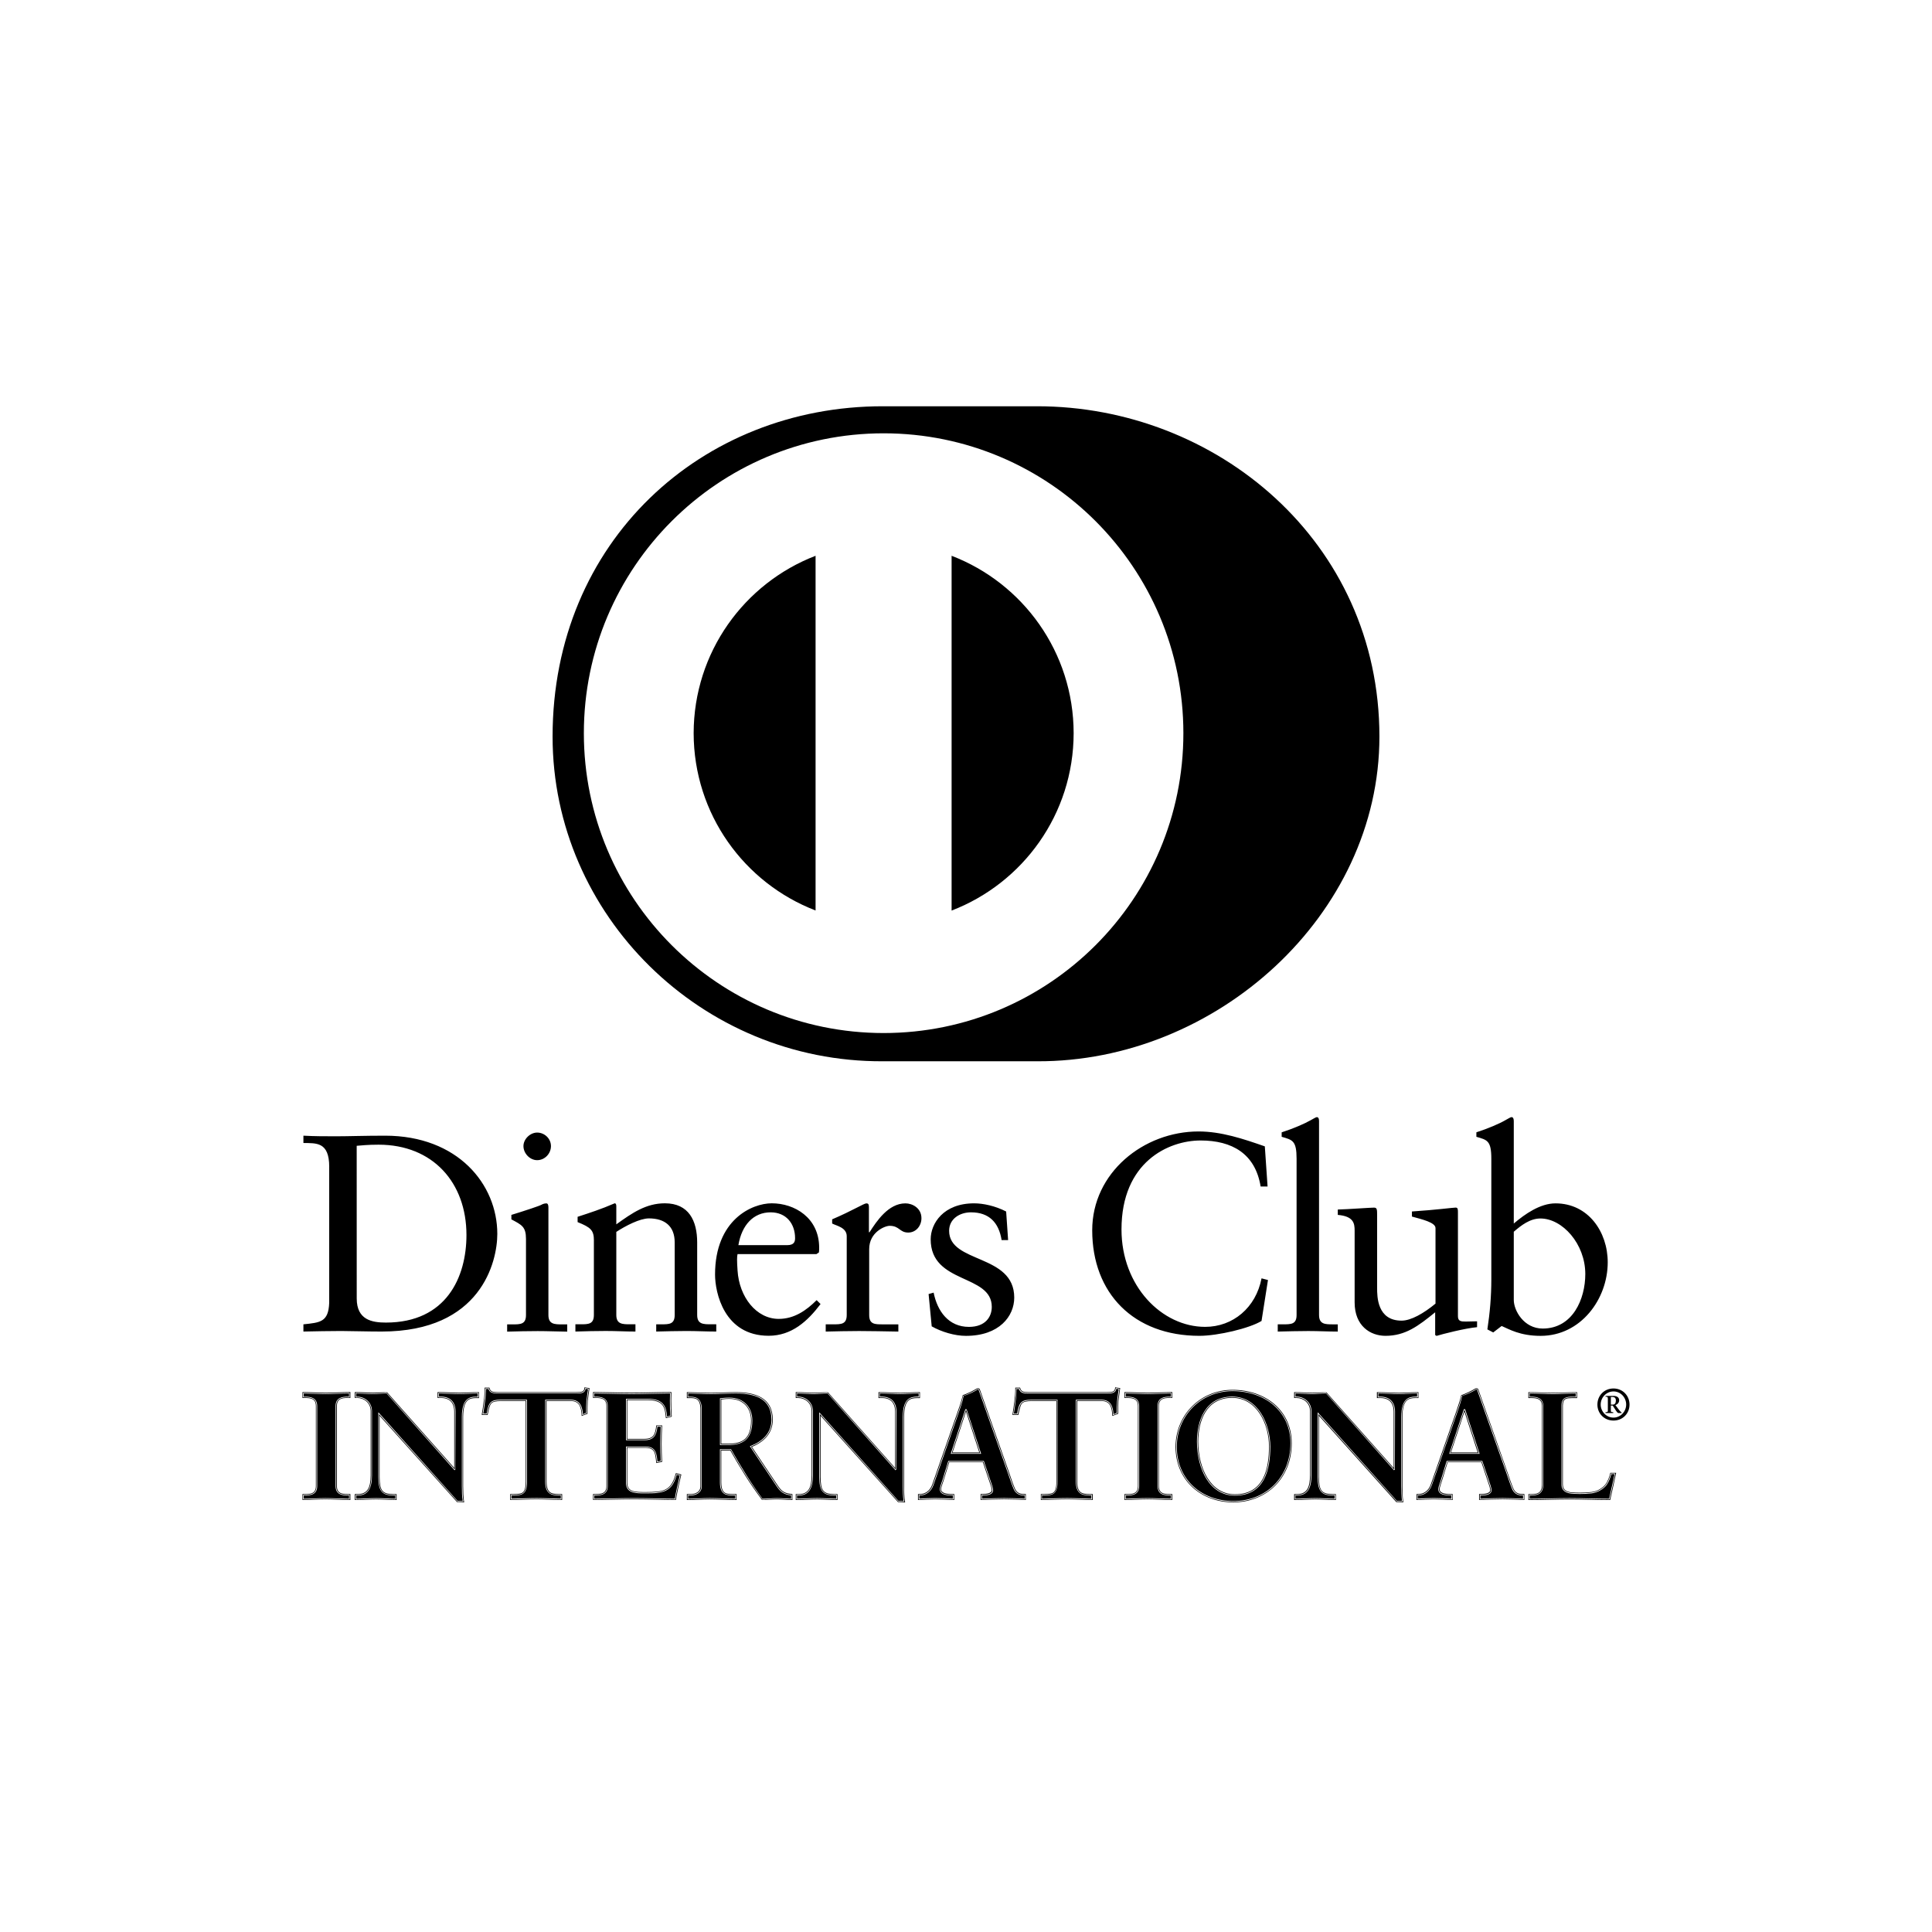 <?xml version="1.0" encoding="utf-8"?>
<!-- Generator: Adobe Illustrator 16.0.4, SVG Export Plug-In . SVG Version: 6.00 Build 0)  -->
<!DOCTYPE svg PUBLIC "-//W3C//DTD SVG 1.1//EN" "http://www.w3.org/Graphics/SVG/1.1/DTD/svg11.dtd">
<svg version="1.1" id="Capa_1" xmlns="http://www.w3.org/2000/svg" xmlns:xlink="http://www.w3.org/1999/xlink" x="0px" y="0px"
	 width="64px" height="64px" viewBox="0 0 64 64" enable-background="new 0 0 64 64" xml:space="preserve">
<g id="Layer_1_copy">
	<path d="M33.619,49.307c-0.064-0.15-0.125-0.336-0.186-0.515l-0.932-2.646c-0.017-0.043-0.031-0.088-0.046-0.129
		c-0.016-0.026-0.042-0.029-0.055-0.029c-0.021,0-0.035,0.007-0.049,0.012c-0.098,0.062-0.301,0.164-0.459,0.217
		c-0.043,0.202-0.135,0.453-0.201,0.641l-0.811,2.322c-0.074,0.207-0.23,0.313-0.418,0.313h-0.03H30.41v0.174v0.022h0.024
		c0.181-0.01,0.362-0.021,0.545-0.021c0.202,0,0.409,0.011,0.61,0.021h0.022v-0.174v-0.022h-0.077c-0.168,0-0.356-0.03-0.358-0.154
		c0-0.082,0.061-0.216,0.112-0.389l0.156-0.511h1.115l0.193,0.572c0.057,0.16,0.104,0.299,0.1,0.355
		c0,0.098-0.172,0.125-0.291,0.125h-0.056h-0.021v0.174v0.023l0.023-0.002c0.259-0.008,0.509-0.02,0.757-0.02
		c0.241,0,0.471,0.012,0.696,0.02l0.022,0.002v-0.176v-0.021h-0.051C33.771,49.494,33.678,49.439,33.619,49.307z M33.962,49.669
		c-0.228-0.01-0.454-0.021-0.696-0.021c-0.248,0-0.502,0.01-0.76,0.021v-0.151h0.057c0.117,0,0.313-0.021,0.313-0.147
		c0-0.065-0.045-0.2-0.101-0.363l-0.198-0.587h-1.148l-0.161,0.527c-0.051,0.17-0.112,0.304-0.112,0.394
		c0,0.153,0.213,0.177,0.379,0.177h0.057v0.152c-0.204-0.01-0.41-0.02-0.614-0.02c-0.182,0-0.363,0.009-0.545,0.02v-0.152h0.03
		c0.197,0,0.366-0.117,0.439-0.33l0.81-2.32c0.066-0.188,0.158-0.439,0.188-0.629c0.161-0.055,0.363-0.155,0.458-0.217
		c0.016-0.004,0.024-0.01,0.041-0.01c0.016,0,0.025,0,0.036,0.016c0.015,0.041,0.03,0.086,0.046,0.125l0.931,2.646
		c0.061,0.178,0.12,0.363,0.188,0.518c0.061,0.142,0.166,0.201,0.334,0.201h0.028V49.669z M37.293,46.159
		c0.195,0.002,0.484,0.021,0.725,0.021c0.246,0,0.539-0.019,0.771-0.021v0.108h-0.047c-0.184,0-0.396,0.031-0.396,0.312v2.649
		c0,0.279,0.213,0.312,0.396,0.312h0.047v0.106c-0.238,0-0.531-0.02-0.775-0.02c-0.242,0-0.527,0.018-0.721,0.02V49.54h0.048
		c0.181,0,0.396-0.032,0.396-0.312v-2.649c0-0.28-0.215-0.312-0.396-0.312h-0.048V46.159z M31.995,46.704v0.003l-0.469,1.43h0.945
		l-0.465-1.433H31.995z M31.555,48.113L32,46.759l0.439,1.354H31.555z M36.98,46.006l0.078,0.012
		c-0.02,0.131-0.039,0.26-0.053,0.391c-0.011,0.132-0.011,0.265-0.011,0.396l-0.11,0.041c-0.009-0.188-0.054-0.477-0.393-0.479
		h-0.852v2.714c0,0.397,0.197,0.457,0.44,0.458h0.073v0.107c-0.199-0.002-0.536-0.021-0.801-0.021c-0.293,0-0.633,0.019-0.834,0.021
		V49.54h0.074c0.278-0.001,0.441-0.041,0.441-0.446v-2.726h-0.852c-0.377-0.005-0.422,0.11-0.488,0.461h-0.107
		c0.018-0.132,0.044-0.267,0.057-0.405c0.021-0.134,0.028-0.271,0.031-0.41h0.082c0.047,0.141,0.176,0.148,0.295,0.146h0.024h2.61
		C36.814,46.162,36.958,46.154,36.98,46.006z M39.732,44.251c-2.174,0-3.551-1.405-3.551-3.497c0-1.906,1.701-3.273,3.523-3.273
		c0.752,0,1.479,0.244,2.195,0.494l0.091,1.33H41.76c-0.177-1.089-0.947-1.525-1.988-1.525c-1.07,0-2.621,0.716-2.621,2.947
		c0,1.879,1.34,3.227,2.771,3.227c0.919,0,1.681-0.633,1.868-1.607l0.213,0.055l-0.213,1.356C41.398,44,40.348,44.251,39.732,44.251
		z M30.475,46.311v-0.172v-0.022h-0.022c-0.208,0-0.415,0.021-0.622,0.021c-0.236,0-0.469-0.021-0.708-0.021h-0.022v0.174v0.021
		h0.133c0.147,0.002,0.417,0.053,0.418,0.455v1.86l-2.224-2.504c-0.168-0.007-0.316,0.013-0.464,0.013
		c-0.191,0-0.388-0.02-0.581-0.02H26.36v0.174v0.021h0.087c0.218,0,0.438,0.164,0.438,0.433v2.13
		c-0.003,0.404-0.099,0.62-0.432,0.621h-0.07H26.36v0.174v0.021h0.023c0.227,0,0.461-0.021,0.687-0.021
		c0.217,0,0.433,0.021,0.652,0.021h0.022v-0.174v-0.021h-0.106c-0.382-0.006-0.45-0.129-0.455-0.569v-2.026l2.567,2.861l0.208,0.008
		h0.025l-0.003-0.024c-0.027-0.156-0.031-0.332-0.031-0.509v-2.301c0.005-0.598,0.22-0.615,0.429-0.621h0.075h0.022V46.311z
		 M29.928,46.932v2.303c0,0.177,0.004,0.353,0.029,0.51h-0.193L27.16,46.84v2.085c0,0.441,0.086,0.593,0.477,0.593h0.084v0.151
		c-0.216,0-0.434-0.021-0.651-0.021c-0.229,0-0.461,0.021-0.688,0.021v-0.151h0.07c0.35,0,0.455-0.238,0.455-0.642v-2.132
		c0-0.283-0.232-0.455-0.46-0.455h-0.064v-0.152c0.19,0,0.39,0.02,0.581,0.02c0.15,0,0.299-0.02,0.45-0.02l2.251,2.535h0.001
		l0.004-0.007l0.003-0.003v-1.896c0-0.416-0.287-0.476-0.439-0.476h-0.11v-0.151c0.238,0,0.47,0.02,0.708,0.02
		c0.208,0,0.414-0.02,0.623-0.02v0.151h-0.076C30.166,46.29,29.928,46.33,29.928,46.932z M36.941,45.955l-0.002,0.023
		c-0.008,0.133-0.109,0.135-0.25,0.137h-2.61h-0.024c-0.131-0.002-0.223-0.004-0.258-0.131l-0.005-0.016h-0.138h-0.021v0.021
		c0,0.146-0.011,0.287-0.03,0.427c-0.016,0.146-0.041,0.288-0.062,0.431l-0.002,0.025h0.177h0.018l0.004-0.018
		c0.084-0.375,0.074-0.438,0.449-0.443h0.807l0.002,2.68c-0.008,0.393-0.119,0.396-0.398,0.402h-0.096h-0.023v0.174v0.021h0.023
		c0.198,0,0.553-0.021,0.855-0.021c0.271,0,0.625,0.021,0.824,0.021H36.2v-0.174v-0.021h-0.119c-0.24-0.006-0.394-0.031-0.397-0.413
		v-2.669h0.809c0.318,0,0.339,0.275,0.352,0.465l0.002,0.029l0.178-0.065l0.015-0.006V46.82c0-0.135,0-0.273,0.009-0.407
		c0.016-0.136,0.036-0.272,0.055-0.408l0.006-0.022l-0.145-0.021L36.941,45.955z M37.027,46.411c-0.01,0.138-0.01,0.274-0.01,0.409
		l-0.151,0.057c-0.011-0.186-0.035-0.486-0.374-0.486h-0.831v2.691c0,0.391,0.178,0.436,0.419,0.436h0.095v0.152
		c-0.194,0-0.55-0.02-0.823-0.02c-0.303,0-0.658,0.02-0.854,0.02v-0.152h0.096c0.279,0,0.421-0.024,0.421-0.424v-2.703h-0.83
		c-0.379,0-0.395,0.092-0.472,0.461h-0.151c0.02-0.143,0.047-0.283,0.062-0.432c0.021-0.141,0.03-0.283,0.03-0.43h0.123
		c0.039,0.152,0.166,0.146,0.302,0.146h2.61c0.137,0,0.263-0.005,0.272-0.156l0.122,0.021
		C37.062,46.139,37.045,46.273,37.027,46.411z M33.578,49.324c-0.066-0.154-0.127-0.342-0.188-0.52l-0.931-2.646
		c-0.016-0.039-0.03-0.087-0.044-0.122c-0.003-0.006-0.002-0.006-0.008-0.006H32.4c-0.011,0-0.018,0.005-0.029,0.008
		c-0.097,0.062-0.301,0.163-0.45,0.203c-0.032,0.191-0.123,0.443-0.189,0.631l-0.809,2.322c-0.077,0.22-0.254,0.346-0.46,0.346
		h-0.008v0.105c0.173-0.01,0.348-0.021,0.525-0.021c0.196,0,0.395,0.011,0.588,0.021v-0.105h-0.033
		c-0.164-0.003-0.395-0.021-0.401-0.2c0.001-0.101,0.063-0.231,0.113-0.401l0.166-0.543h1.178l0.204,0.603
		c0.057,0.163,0.104,0.297,0.104,0.371c-0.006,0.155-0.221,0.167-0.336,0.171h-0.033v0.105c0.25-0.01,0.496-0.021,0.736-0.021
		c0.235,0,0.455,0.011,0.676,0.021v-0.105h-0.008C33.76,49.541,33.641,49.473,33.578,49.324z M31.494,48.158l0.484-1.475h0.016
		h0.011h0.015l0.482,1.475H31.494z M24.161,46.32c-0.151,0-0.217,0.016-0.288,0.021v1.507h0.248c0.506,0,0.778-0.191,0.778-0.789
		C24.898,46.607,24.611,46.32,24.161,46.32z M24.121,47.825h-0.226v-1.466c0.065-0.006,0.129-0.02,0.266-0.02
		c0.44,0.004,0.715,0.277,0.718,0.719C24.875,47.646,24.621,47.82,24.121,47.825z M23.727,44.109c-0.327,0-0.651-0.018-0.986-0.018
		c-0.335,0-0.671,0.01-1.003,0.018V43.87h0.167c0.26,0,0.445,0,0.445-0.31v-2.406c0-0.531-0.324-0.793-0.855-0.793
		c-0.296,0-0.77,0.244-1.079,0.447v2.752c0,0.309,0.207,0.309,0.467,0.309h0.167v0.24c-0.325,0-0.651-0.019-0.986-0.019
		c-0.334,0-0.669,0.009-1.003,0.019v-0.24h0.167c0.26,0,0.445,0,0.445-0.309v-2.463h0.001c0-0.345-0.104-0.438-0.54-0.613v-0.176
		c0.4-0.131,0.78-0.252,1.228-0.447c0.026,0,0.054,0.018,0.054,0.093v0.604c0.531-0.381,0.987-0.697,1.61-0.697
		c0.79,0,1.069,0.576,1.069,1.3v2.399c0,0.309,0.203,0.309,0.464,0.309h0.168V44.109z M25.722,49.227l-0.881-1.318l0.025-0.01
		c0.395-0.154,0.689-0.426,0.689-0.871c0-0.701-0.546-0.865-1.182-0.868c-0.267,0-0.51,0.021-0.814,0.021
		c-0.297,0-0.598-0.019-0.763-0.021v0.108h0.069c0.158,0,0.381,0.026,0.381,0.406v2.57c0,0.203-0.189,0.297-0.381,0.297h-0.069
		v0.105c0.243,0,0.474-0.021,0.711-0.021c0.284,0,0.569,0.021,0.848,0.021v-0.105h-0.068c-0.23,0-0.438-0.029-0.438-0.43v-1.104
		h0.023h0.346l0.005,0.012c0.331,0.582,0.663,1.129,1.036,1.629c0.154,0,0.315-0.021,0.473-0.021c0.162,0,0.317,0.017,0.475,0.021
		v-0.11C25.971,49.506,25.86,49.436,25.722,49.227z M24.121,47.869h-0.248H23.85V46.32l0.021-0.002
		c0.068-0.006,0.137-0.02,0.29-0.02c0.461,0,0.761,0.301,0.761,0.76C24.92,47.664,24.63,47.869,24.121,47.869z M25.758,49.201
		l-0.85-1.271c0.39-0.16,0.692-0.445,0.692-0.902c-0.001-0.734-0.588-0.909-1.227-0.911c-0.27,0-0.512,0.021-0.814,0.021
		c-0.308,0-0.621-0.021-0.784-0.021h-0.022v0.174v0.022h0.112c0.158,0.004,0.333,0.002,0.337,0.361v2.57
		c-0.001,0.171-0.153,0.25-0.337,0.25h-0.09h-0.022v0.174v0.021h0.022c0.253,0,0.49-0.021,0.732-0.021
		c0.287,0,0.582,0.021,0.87,0.021H24.4v-0.174v-0.021h-0.113c-0.234-0.006-0.387-0.002-0.393-0.383v-1.061h0.299
		c0.327,0.578,0.659,1.121,1.047,1.631c0.176,0.008,0.338-0.013,0.492-0.013c0.166,0,0.328,0.021,0.497,0.021h0.021v-0.174v-0.02
		l-0.018-0.003C25.987,49.463,25.899,49.412,25.758,49.201z M26.23,49.669c-0.166,0-0.329-0.021-0.495-0.021
		c-0.157,0-0.32,0.021-0.477,0.021c-0.389-0.513-0.724-1.058-1.052-1.642h-0.333v1.084c0,0.391,0.181,0.406,0.415,0.406h0.091v0.151
		c-0.29,0-0.582-0.021-0.87-0.021c-0.243,0-0.481,0.021-0.733,0.021v-0.151h0.09c0.189,0,0.36-0.086,0.36-0.273v-2.57
		c0-0.367-0.203-0.384-0.36-0.384h-0.09v-0.151c0.162,0,0.475,0.02,0.784,0.02c0.303,0,0.546-0.02,0.814-0.02
		c0.637,0,1.205,0.172,1.205,0.891c0,0.453-0.303,0.732-0.704,0.89l0.864,1.294c0.142,0.215,0.243,0.275,0.491,0.305V49.669z
		 M22.386,48.805l-0.005,0.02c-0.152,0.568-0.397,0.598-1.005,0.602c-0.33-0.002-0.596,0-0.596-0.308V47.96h0.585
		c0.336,0.004,0.338,0.173,0.373,0.481l0.002,0.024l0.175-0.034l0.019-0.006l-0.001-0.018c-0.009-0.193-0.016-0.385-0.016-0.577
		c0-0.197,0.007-0.396,0.016-0.591l0.001-0.021h-0.175H21.74l-0.002,0.02c-0.034,0.271-0.086,0.422-0.378,0.425h-0.58v-1.281h0.681
		c0.522,0.005,0.565,0.242,0.595,0.571l0.002,0.025l0.178-0.045l0.016-0.006v-0.02c-0.011-0.145-0.016-0.334-0.016-0.51
		c0-0.096,0.002-0.186,0.005-0.262l0.001-0.021h-0.023c-0.344,0-0.868,0.019-1.294,0.019c-0.423,0-0.95-0.019-1.258-0.019h-0.022
		v0.173v0.021h0.093c0.184,0.004,0.35,0.021,0.351,0.269v2.649c-0.001,0.248-0.167,0.264-0.351,0.267h-0.071h-0.022v0.022v0.151
		v0.021h0.022c0.288,0,0.89-0.02,1.344-0.02c0.455,0,1.037,0.02,1.361,0.02h0.018l0.004-0.018c0.046-0.268,0.106-0.535,0.171-0.803
		l0.005-0.021l-0.162-0.041H22.386z M22.372,49.669c-0.325,0-0.906-0.021-1.36-0.021c-0.457,0-1.058,0.021-1.346,0.021v-0.151h0.071
		c0.183,0,0.374-0.024,0.374-0.289v-2.65c0-0.266-0.191-0.289-0.374-0.289h-0.071v-0.152c0.308,0,0.835,0.02,1.26,0.02
		c0.425,0,0.949-0.02,1.293-0.02c-0.008,0.219-0.004,0.553,0.013,0.774l-0.154,0.04c-0.025-0.328-0.085-0.592-0.617-0.592h-0.702
		v1.326h0.603c0.301,0,0.368-0.172,0.397-0.447h0.152c-0.01,0.199-0.015,0.396-0.015,0.594c0,0.191,0.005,0.384,0.015,0.577
		l-0.152,0.03c-0.03-0.303-0.044-0.5-0.394-0.5h-0.606v1.176c0,0.33,0.292,0.33,0.617,0.33c0.607,0,0.874-0.041,1.026-0.616
		l0.142,0.034C22.478,49.133,22.417,49.4,22.372,49.669z M29.831,46.18c0.201,0,0.4-0.019,0.6-0.021v0.106h-0.053
		c-0.218,0.002-0.472,0.06-0.472,0.666v2.303c0,0.168,0.003,0.334,0.026,0.488h-0.167l-2.627-2.938v2.14
		c0.002,0.44,0.1,0.614,0.5,0.616H27.7v0.105c-0.209,0-0.418-0.02-0.631-0.02c-0.223,0-0.448,0.02-0.667,0.02V49.54l0.05,0.001
		c0.362-0.002,0.477-0.262,0.477-0.667v-2.13c0-0.297-0.243-0.477-0.482-0.479h-0.044v-0.106c0.185,0.002,0.374,0.021,0.561,0.021
		c0.153,0,0.299-0.021,0.45-0.021l2.251,2.545l0.016-0.017l0.009-0.01l0.007-1.912c0-0.43-0.306-0.498-0.463-0.5h-0.089v-0.106
		C29.375,46.161,29.599,46.18,29.831,46.18z M29.652,48.662l-0.004-0.006L29.652,48.662L29.652,48.662z M38.018,46.135
		c-0.246,0-0.55-0.02-0.748-0.02h-0.021v0.174v0.021h0.093c0.183,0.002,0.351,0.021,0.353,0.268v2.65
		c-0.002,0.248-0.17,0.264-0.353,0.266H37.27h-0.021v0.021v0.152v0.021h0.021c0.198,0,0.498-0.021,0.746-0.021
		c0.252,0,0.553,0.021,0.797,0.021h0.021v-0.174v-0.021h-0.091c-0.185-0.002-0.351-0.018-0.354-0.266v-2.65
		c0.002-0.247,0.168-0.266,0.354-0.268h0.069h0.021v-0.174v-0.021h-0.021C38.574,46.116,38.27,46.135,38.018,46.135z M38.812,46.29
		h-0.069c-0.183,0-0.375,0.024-0.375,0.289v2.649c0,0.265,0.192,0.289,0.375,0.289h0.069v0.152c-0.242,0-0.545-0.02-0.797-0.02
		c-0.248,0-0.547,0.02-0.746,0.02v-0.152h0.071c0.183,0,0.374-0.023,0.374-0.289v-2.649c0-0.265-0.191-0.289-0.374-0.289H37.27
		v-0.151c0.198,0,0.5,0.02,0.748,0.02c0.256,0,0.56-0.02,0.795-0.02V46.29z M53.223,49.188c0.08-0.111,0.125-0.248,0.156-0.357
		h0.104c-0.053,0.273-0.121,0.542-0.18,0.816c-0.438,0-0.875-0.02-1.316-0.02c-0.439,0-0.875,0.02-1.314,0.02V49.54h0.049
		c0.182,0,0.401-0.034,0.401-0.36v-2.602c0-0.278-0.222-0.311-0.401-0.311h-0.049V46.16c0.26,0.002,0.518,0.021,0.778,0.021
		c0.251,0,0.497-0.02,0.747-0.021v0.107h-0.105c-0.188,0-0.367,0.016-0.367,0.297v2.609c0,0.217,0.16,0.287,0.324,0.305
		c0.092,0.006,0.186,0.012,0.284,0.012c0.124,0,0.255-0.006,0.39-0.02C52.941,49.441,53.129,49.316,53.223,49.188z M50.09,49.324
		c-0.064-0.154-0.126-0.342-0.186-0.52l-0.932-2.646c-0.016-0.039-0.029-0.087-0.043-0.12c-0.005-0.008-0.002-0.008-0.008-0.008
		h-0.009c-0.011,0-0.017,0.005-0.028,0.008c-0.098,0.062-0.301,0.164-0.451,0.203c-0.031,0.191-0.123,0.443-0.188,0.631
		l-0.812,2.322c-0.076,0.22-0.252,0.346-0.459,0.346h-0.008v0.105c0.174-0.01,0.348-0.021,0.524-0.021
		c0.196,0,0.396,0.011,0.591,0.021v-0.105h-0.035c-0.165-0.003-0.395-0.021-0.4-0.201c0-0.1,0.063-0.229,0.111-0.4l0.166-0.543h1.18
		l0.205,0.603c0.055,0.163,0.102,0.297,0.102,0.371c-0.008,0.155-0.221,0.167-0.335,0.171H49.04v0.105h0.001
		c0.25-0.01,0.497-0.021,0.736-0.021c0.234,0,0.455,0.011,0.676,0.021v-0.105h-0.008C50.273,49.541,50.152,49.473,50.09,49.324z
		 M48.007,48.158l0.484-1.475h0.016h0.011h0.017l0.479,1.475H48.007z M48.508,46.704l-0.001,0.002l-0.47,1.431h0.947l-0.467-1.433
		H48.508z M48.066,48.113l0.445-1.354l0.439,1.354H48.066z M53.346,48.787l-0.005,0.018c-0.028,0.109-0.073,0.25-0.151,0.357
		c-0.088,0.121-0.265,0.24-0.472,0.263c-0.13,0.015-0.259,0.021-0.383,0.021c-0.099,0-0.19-0.004-0.28-0.01
		c-0.158-0.023-0.281-0.072-0.283-0.262v-2.609c0.004-0.256,0.127-0.246,0.322-0.252h0.127h0.022v-0.174v-0.021h-0.022
		c-0.26,0-0.513,0.019-0.77,0.019c-0.268,0-0.532-0.019-0.801-0.019h-0.021v0.173v0.021h0.092c0.186,0.002,0.357,0.021,0.359,0.266
		v2.602c-0.002,0.299-0.176,0.312-0.359,0.315h-0.07h-0.021v0.174v0.021h0.021c0.445,0,0.892-0.02,1.336-0.02
		c0.445,0,0.89,0.02,1.334,0.02h0.018l0.004-0.017c0.062-0.288,0.131-0.569,0.189-0.86l0.004-0.025h-0.174H53.346z M53.32,49.669
		c-0.442,0-0.889-0.021-1.332-0.021c-0.447,0-0.891,0.021-1.336,0.021v-0.151h0.068c0.184,0,0.383-0.024,0.383-0.34v-2.6
		c0-0.266-0.199-0.289-0.383-0.289h-0.068v-0.152c0.268,0,0.531,0.02,0.799,0.02c0.259,0,0.511-0.02,0.77-0.02v0.152h-0.128
		c-0.19,0-0.343,0.005-0.343,0.273v2.609c0,0.203,0.141,0.264,0.303,0.284c0.207,0.015,0.436,0.015,0.668-0.011
		c0.213-0.025,0.395-0.146,0.484-0.272c0.081-0.11,0.126-0.254,0.156-0.364h0.146C53.454,49.098,53.384,49.38,53.32,49.669z
		 M53.449,45.995c-0.305,0-0.533,0.233-0.533,0.534c0,0.298,0.229,0.529,0.533,0.529c0.303,0,0.531-0.231,0.531-0.529
		C53.98,46.229,53.751,45.995,53.449,45.995z M53.449,46.96c-0.24,0-0.424-0.204-0.424-0.433c0-0.229,0.184-0.434,0.424-0.434
		s0.42,0.204,0.42,0.434C53.869,46.756,53.686,46.96,53.449,46.96z M53.512,46.544c0.073-0.022,0.125-0.081,0.125-0.161
		c0-0.097-0.084-0.141-0.179-0.141h-0.272v0.027c0.068-0.004,0.076,0.016,0.076,0.07v0.395c0,0.041-0.013,0.039-0.078,0.049v0.025
		h0.258v-0.025c-0.066-0.01-0.08-0.008-0.08-0.042v-0.179h0.061c0.098,0.142,0.143,0.246,0.191,0.246h0.104v-0.017
		c-0.03-0.019-0.077-0.069-0.116-0.126L53.512,46.544z M53.426,46.529h-0.064v-0.252h0.061c0.057,0,0.105,0.031,0.105,0.117
		C53.527,46.479,53.495,46.529,53.426,46.529z M50.132,49.307c-0.065-0.15-0.126-0.336-0.188-0.515l-0.93-2.646
		c-0.017-0.043-0.031-0.088-0.046-0.129c-0.017-0.026-0.042-0.029-0.056-0.029c-0.021,0-0.036,0.007-0.047,0.012
		c-0.1,0.062-0.303,0.163-0.461,0.219c-0.045,0.2-0.137,0.451-0.199,0.639l-0.811,2.322c-0.074,0.205-0.231,0.313-0.42,0.313h-0.029
		h-0.021v0.174v0.022h0.021c0.184-0.01,0.365-0.021,0.546-0.021c0.2,0,0.409,0.011,0.61,0.021h0.021v-0.174v-0.022h-0.077
		c-0.167,0-0.354-0.03-0.354-0.155c-0.002-0.081,0.058-0.214,0.108-0.388l0.156-0.511h1.118l0.191,0.572
		c0.057,0.161,0.103,0.299,0.101,0.355c0,0.098-0.175,0.125-0.292,0.125H49.02h-0.023v0.174v0.023l0.023-0.002
		c0.256-0.008,0.51-0.02,0.758-0.02c0.242,0,0.469,0.012,0.695,0.02l0.024,0.002v-0.176v-0.021h-0.052
		C50.283,49.494,50.189,49.439,50.132,49.307z M50.477,49.669c-0.229-0.01-0.457-0.021-0.699-0.021c-0.248,0-0.5,0.01-0.758,0.021
		v-0.151h0.055c0.115,0,0.314-0.021,0.314-0.147c0-0.065-0.046-0.2-0.103-0.363l-0.197-0.587h-1.147l-0.164,0.527
		c-0.049,0.17-0.109,0.304-0.109,0.394c0,0.153,0.213,0.177,0.378,0.177h0.058v0.152c-0.203-0.01-0.41-0.02-0.612-0.02
		c-0.183,0-0.364,0.009-0.546,0.02v-0.152h0.029c0.198,0,0.365-0.117,0.44-0.33l0.81-2.32c0.065-0.188,0.157-0.439,0.187-0.629
		c0.161-0.055,0.364-0.155,0.461-0.217c0.017-0.004,0.024-0.01,0.041-0.01c0.015,0,0.024,0,0.034,0.016
		c0.017,0.041,0.033,0.086,0.047,0.125l0.931,2.646c0.06,0.178,0.12,0.363,0.188,0.518c0.061,0.142,0.166,0.201,0.332,0.201h0.031
		V49.669L50.477,49.669z M40.83,46.04c-1.062,0.001-1.887,0.825-1.889,1.89l0,0c0.002,1.1,0.832,1.834,1.914,1.838
		c1.086-0.004,1.934-0.785,1.935-1.961C42.788,46.716,41.917,46.041,40.83,46.04z M40.855,49.746c-1.073,0-1.892-0.729-1.892-1.816
		c0-1.053,0.813-1.867,1.866-1.867c1.078,0,1.938,0.668,1.938,1.744C42.768,48.973,41.934,49.746,40.855,49.746z M40.83,46.083
		c-1.04,0-1.846,0.806-1.846,1.847c0.002,1.075,0.811,1.793,1.873,1.793c1.065,0,1.888-0.765,1.891-1.916
		C42.746,46.744,41.898,46.085,40.83,46.083z M40.906,49.544c-0.84-0.001-1.254-0.882-1.256-1.793
		c0.002-0.681,0.268-1.487,1.168-1.487c0.861,0,1.261,0.912,1.263,1.655C42.08,48.656,41.907,49.544,40.906,49.544z M40.818,46.284
		c-0.885,0-1.146,0.791-1.146,1.467c0,0.905,0.415,1.772,1.234,1.772c0.982,0,1.152-0.867,1.152-1.604
		C42.059,47.18,41.66,46.284,40.818,46.284z M40.906,49.5c-0.801-0.001-1.211-0.848-1.213-1.75c0.004-0.674,0.259-1.443,1.125-1.445
		c0.824,0.002,1.219,0.879,1.219,1.612C42.035,48.656,41.869,49.5,40.906,49.5z M46.343,46.18c0.2,0,0.401-0.019,0.601-0.021v0.106
		h-0.055c-0.216,0.002-0.47,0.057-0.47,0.666v2.303c0,0.168,0.003,0.334,0.024,0.488h-0.166l-2.627-2.939v2.142
		c0,0.44,0.1,0.614,0.498,0.616h0.064v0.105c-0.21,0-0.419-0.02-0.63-0.02c-0.224,0-0.448,0.02-0.667,0.02V49.54l0.05,0.001
		c0.364-0.002,0.478-0.262,0.478-0.665v-2.132c0-0.297-0.246-0.477-0.482-0.479h-0.044v-0.106c0.185,0.002,0.374,0.021,0.56,0.021
		c0.153,0,0.301-0.021,0.451-0.021l2.25,2.545l0.018-0.017l0.011-0.01l0.005-1.912c0-0.429-0.307-0.498-0.462-0.5H45.66v-0.106
		C45.887,46.161,46.111,46.18,46.343,46.18z M46.988,46.311v-0.172v-0.021h-0.021c-0.21,0-0.417,0.02-0.625,0.02
		c-0.234,0-0.467-0.02-0.707-0.02h-0.023v0.173v0.021h0.135c0.148,0.004,0.417,0.053,0.419,0.455v1.86l-2.224-2.502
		c-0.172-0.008-0.316,0.011-0.469,0.011c-0.189,0-0.387-0.019-0.58-0.019H42.87v0.173v0.021h0.088c0.217,0,0.438,0.164,0.438,0.433
		v2.132c-0.004,0.402-0.101,0.617-0.434,0.619h-0.07H42.87v0.174v0.021h0.022c0.229,0,0.461-0.021,0.688-0.021
		c0.216,0,0.433,0.021,0.651,0.021h0.022v-0.174v-0.021h-0.108c-0.381-0.006-0.447-0.129-0.453-0.569v-2.026l2.565,2.861
		l0.209,0.006h0.024l-0.004-0.023c-0.025-0.155-0.028-0.332-0.028-0.508v-2.303c0.003-0.596,0.22-0.615,0.427-0.621h0.077H46.988
		L46.988,46.311z M46.439,46.932v2.303c0,0.177,0.004,0.353,0.031,0.51h-0.193l-2.604-2.904v2.085c0,0.441,0.086,0.593,0.476,0.593
		h0.086v0.151c-0.217,0-0.435-0.021-0.651-0.021c-0.228,0-0.461,0.021-0.688,0.021v-0.151h0.07c0.35,0,0.454-0.238,0.454-0.642
		v-2.132c0-0.283-0.229-0.455-0.459-0.455h-0.065v-0.152c0.191,0,0.39,0.02,0.58,0.02c0.153,0,0.299-0.02,0.451-0.02l2.251,2.535
		l0.007-0.007l0.004-0.003v-1.896c0-0.416-0.287-0.476-0.44-0.476h-0.108v-0.151c0.237,0,0.469,0.02,0.707,0.02
		c0.207,0,0.414-0.02,0.622-0.02v0.151h-0.077C46.678,46.29,46.439,46.33,46.439,46.932z M46.165,48.662l-0.005-0.006L46.165,48.662
		L46.165,48.662z M19.363,45.955l-0.003,0.023c-0.008,0.133-0.111,0.135-0.252,0.137H16.5h-0.025
		c-0.129-0.002-0.223-0.004-0.258-0.131l-0.002-0.016h-0.14h-0.021v0.021c0,0.146-0.009,0.287-0.031,0.427
		c-0.015,0.146-0.04,0.289-0.062,0.429l-0.001,0.027h0.176h0.018l0.003-0.018c0.083-0.375,0.076-0.438,0.449-0.443h0.808v2.68
		c-0.006,0.393-0.119,0.396-0.396,0.402h-0.097H16.9v0.174v0.021h0.021c0.198,0,0.553-0.021,0.855-0.021
		c0.271,0,0.625,0.021,0.825,0.021h0.021v-0.174v-0.021h-0.119c-0.241-0.006-0.393-0.031-0.397-0.413v-2.669h0.807
		c0.32,0,0.34,0.275,0.354,0.465l0.001,0.029l0.179-0.065l0.014-0.006V46.82c0-0.137,0-0.273,0.009-0.407
		c0.015-0.136,0.035-0.272,0.056-0.408l0.003-0.022l-0.143-0.021L19.363,45.955z M19.448,46.411
		c-0.009,0.138-0.009,0.274-0.009,0.409l-0.153,0.057c-0.011-0.186-0.035-0.486-0.374-0.486h-0.829v2.691
		c0,0.391,0.177,0.436,0.418,0.436h0.098v0.152c-0.197,0-0.552-0.02-0.824-0.02c-0.304,0-0.658,0.02-0.855,0.02v-0.152h0.095
		c0.279,0,0.42-0.024,0.42-0.424v-2.703h-0.83c-0.379,0-0.394,0.092-0.47,0.461h-0.152c0.021-0.143,0.046-0.283,0.061-0.432
		c0.02-0.141,0.03-0.283,0.03-0.43h0.123c0.041,0.152,0.167,0.146,0.303,0.146h2.61c0.137,0,0.263-0.005,0.274-0.156l0.12,0.021
		C19.483,46.139,19.464,46.273,19.448,46.411z M15.047,48.662l-0.004-0.006l0.004,0.004V48.662z M28.793,41.377v2.184
		c0,0.31,0.186,0.31,0.446,0.31h0.52v0.239c-0.511-0.008-0.9-0.018-1.3-0.018c-0.382,0-0.771,0.01-1.106,0.018V43.87h0.251
		c0.259,0,0.445,0,0.445-0.31v-2.61c0-0.288-0.343-0.345-0.483-0.419v-0.139c0.679-0.289,1.051-0.529,1.135-0.529
		c0.055,0,0.083,0.027,0.083,0.119v0.838h0.02c0.232-0.362,0.623-0.957,1.189-0.957c0.232,0,0.531,0.156,0.531,0.492
		c0,0.25-0.177,0.475-0.437,0.475c-0.289,0-0.289-0.223-0.614-0.223C29.313,40.605,28.793,40.818,28.793,41.377z M32.854,43.292
		c0-1.099-2.024-0.744-2.024-2.239c0-0.521,0.419-1.191,1.44-1.191c0.297,0,0.698,0.084,1.06,0.271l0.065,0.947H33.18
		c-0.093-0.585-0.418-0.92-1.015-0.92c-0.371,0-0.724,0.215-0.724,0.612c0,1.09,2.157,0.754,2.157,2.213
		c0,0.615-0.494,1.267-1.6,1.267c-0.373,0-0.809-0.131-1.134-0.315l-0.103-1.07l0.167-0.047c0.122,0.613,0.492,1.135,1.172,1.135
		C32.648,43.953,32.854,43.618,32.854,43.292z M10.791,46.135c-0.247,0-0.55-0.02-0.75-0.02H10.02v0.174v0.021h0.092
		c0.183,0.002,0.351,0.02,0.352,0.268v2.65c-0.001,0.248-0.169,0.263-0.352,0.266h-0.071H10.02v0.021v0.152v0.021h0.021
		c0.2,0,0.498-0.021,0.744-0.021c0.253,0,0.555,0.021,0.799,0.021h0.023v-0.174v-0.021h-0.093c-0.184-0.003-0.353-0.018-0.353-0.266
		v-2.65c0-0.248,0.169-0.266,0.353-0.268h0.07h0.023v-0.172v-0.023h-0.023C11.345,46.115,11.042,46.135,10.791,46.135z
		 M11.583,46.29h-0.07c-0.182,0-0.375,0.024-0.375,0.289v2.649c0,0.265,0.193,0.289,0.375,0.289h0.07v0.152
		c-0.243,0-0.546-0.02-0.799-0.02c-0.248,0-0.546,0.02-0.744,0.02v-0.152h0.071c0.182,0,0.374-0.023,0.374-0.289v-2.649
		c0-0.265-0.192-0.289-0.374-0.289H10.04v-0.151c0.198,0,0.501,0.02,0.75,0.02c0.252,0,0.555-0.02,0.793-0.02V46.29z M15.225,46.18
		c0.201,0,0.401-0.019,0.6-0.021v0.108h-0.052c-0.219,0-0.473,0.058-0.473,0.664v2.303c0,0.168,0.004,0.334,0.026,0.488h-0.167
		l-2.626-2.939v2.142c0,0.44,0.099,0.613,0.498,0.616h0.063v0.107c-0.209-0.002-0.419-0.021-0.63-0.021
		c-0.222,0-0.448,0.02-0.666,0.021v-0.109l0.048,0.002c0.364-0.002,0.476-0.262,0.476-0.665v-2.132c0-0.297-0.243-0.477-0.481-0.477
		h-0.044l0.001-0.108c0.184,0.002,0.374,0.021,0.558,0.021c0.154,0,0.301-0.021,0.451-0.021l2.25,2.544l0.017-0.016l0.01-0.01
		l0.008-1.912c0-0.43-0.308-0.5-0.462-0.5h-0.09v-0.107C14.768,46.161,14.993,46.18,15.225,46.18z M10.791,46.18
		c0.245,0,0.538-0.021,0.771-0.021v0.108h-0.049c-0.181,0-0.397,0.031-0.397,0.312v2.649c0,0.281,0.216,0.312,0.397,0.312h0.049
		v0.108c-0.239-0.002-0.531-0.021-0.778-0.021c-0.239,0-0.525,0.02-0.721,0.021V49.54h0.049c0.18,0,0.396-0.03,0.396-0.312v-2.649
		c0-0.28-0.216-0.312-0.396-0.312h-0.049v-0.108C10.259,46.161,10.55,46.18,10.791,46.18z M27.044,41.545l0.084-0.057
		c0.008-0.055,0.008-0.111,0.008-0.168c-0.008-0.985-0.818-1.459-1.571-1.459c-0.65,0-1.878,0.539-1.878,2.361
		c0,0.594,0.298,2.027,1.776,2.027c0.763,0,1.291-0.484,1.719-1.051l-0.13-0.129c-0.342,0.342-0.743,0.621-1.255,0.621
		c-0.742,0-1.311-0.723-1.365-1.607c-0.021-0.314-0.021-0.455,0-0.539H27.044z M25.528,40.16c0.521,0,0.81,0.381,0.81,0.855
		c0,0.11-0.027,0.232-0.26,0.232H24.46C24.572,40.577,24.962,40.16,25.528,40.16z M12.645,44.109c3.291,0,3.829-2.313,3.829-3.234
		c0-1.646-1.31-3.254-3.718-3.254c-0.688,0-1.218,0.02-1.609,0.02c-0.363,0-0.733,0-1.096-0.02v0.242
		c0.418,0.009,0.855-0.047,0.855,0.789h-0.001v4.511c-0.026,0.632-0.297,0.649-0.854,0.707v0.239
		c0.418-0.008,0.828-0.018,1.246-0.018C11.733,44.094,12.171,44.109,12.645,44.109z M11.816,37.956
		c0.168-0.011,0.344-0.037,0.726-0.037c1.794,0,2.91,1.255,2.91,2.993c0,1.386-0.66,2.9-2.668,2.9c-0.455,0-0.967-0.084-0.967-0.799
		L11.816,37.956L11.816,37.956z M17.34,37.966c0-0.233,0.222-0.448,0.454-0.448c0.242,0,0.457,0.196,0.457,0.448
		c0,0.25-0.205,0.466-0.457,0.466C17.553,38.432,17.34,38.208,17.34,37.966z M31.523,30.164V18.411
		c2.362,0.906,4.04,3.194,4.043,5.876C35.562,26.971,33.885,29.255,31.523,30.164z M42.951,43.562v-5.178
		c0-0.605-0.139-0.623-0.494-0.726V37.51c0.373-0.119,0.762-0.287,0.958-0.4c0.101-0.055,0.176-0.103,0.205-0.103
		c0.058,0,0.075,0.056,0.075,0.132v6.422c0,0.31,0.205,0.31,0.465,0.31h0.156v0.239c-0.313,0-0.639-0.018-0.976-0.018
		c-0.334,0-0.668,0.01-1.013,0.018V43.87h0.177C42.766,43.87,42.951,43.87,42.951,43.562z M17.813,44.094
		c-0.334,0-0.669,0.008-1.013,0.018v-0.24h0.177c0.259,0,0.447,0,0.447-0.309v-2.52c0-0.409-0.141-0.466-0.484-0.65v-0.148
		c0.437-0.133,0.957-0.307,0.993-0.335c0.066-0.037,0.122-0.046,0.169-0.046c0.046,0,0.065,0.057,0.065,0.131v3.568
		c0,0.309,0.205,0.309,0.465,0.309h0.158v0.24C18.473,44.109,18.148,44.094,17.813,44.094z M49.402,38.384v3.998
		c0,0.567-0.047,1.106-0.131,1.656l0.194,0.101l0.279-0.214c0.241,0.103,0.604,0.327,1.291,0.327c1.332,0,2.223-1.219,2.223-2.436
		c0-1.014-0.649-1.953-1.729-1.953c-0.51,0-1.012,0.353-1.383,0.668v-3.393c0-0.076-0.02-0.132-0.076-0.132
		c-0.028,0-0.103,0.046-0.205,0.103c-0.194,0.113-0.584,0.281-0.958,0.4v0.149C49.262,37.762,49.402,37.779,49.402,38.384z
		 M50.146,40.803c0.25-0.216,0.539-0.439,0.883-0.439c0.726,0,1.486,0.838,1.486,1.841c0,0.827-0.416,1.805-1.412,1.805
		c-0.623,0-0.957-0.596-0.957-0.948V40.803z M22.417,48.855l0.1,0.024c-0.062,0.257-0.12,0.513-0.163,0.767
		c-0.326,0-0.897-0.02-1.344-0.02c-0.444,0-1.028,0.02-1.323,0.02v-0.105h0.049c0.18-0.002,0.396-0.033,0.396-0.312v-2.65
		c0-0.28-0.216-0.312-0.396-0.312h-0.049v-0.107c0.311,0.002,0.821,0.021,1.238,0.021c0.415,0,0.928-0.02,1.271-0.021
		c-0.004,0.072-0.005,0.154-0.005,0.24c0,0.168,0.005,0.353,0.015,0.496l-0.109,0.027c-0.022-0.318-0.111-0.588-0.637-0.585h-0.724
		v1.37h0.623c0.309,0.003,0.391-0.184,0.419-0.445h0.109c-0.01,0.191-0.015,0.381-0.015,0.57c0,0.186,0.005,0.373,0.015,0.559
		l-0.109,0.024c-0.025-0.289-0.062-0.502-0.414-0.498h-0.628v1.2c0,0.352,0.319,0.352,0.638,0.352
		C21.972,49.473,22.266,49.422,22.417,48.855z M45.619,42.669c0,0.278,0,1.079,0.809,1.079c0.315,0,0.734-0.242,1.125-0.564v-2.502
		c0-0.188-0.447-0.289-0.781-0.382v-0.168c0.836-0.056,1.357-0.129,1.449-0.129c0.075,0,0.075,0.063,0.075,0.167v3.432
		c0,0.168,0.103,0.176,0.259,0.176c0.113,0,0.252-0.008,0.375-0.008v0.194c-0.402,0.037-1.164,0.233-1.342,0.289l-0.046-0.028
		v-0.754c-0.558,0.453-0.985,0.78-1.646,0.78c-0.502,0-1.022-0.327-1.022-1.106v-2.379c0-0.244-0.037-0.476-0.558-0.521v-0.178
		c0.334-0.008,1.078-0.063,1.199-0.063c0.104,0,0.104,0.063,0.104,0.269V42.669z M19.4,46.006l0.079,0.012
		c-0.019,0.131-0.038,0.26-0.053,0.391c-0.009,0.133-0.01,0.266-0.01,0.396l-0.108,0.041c-0.012-0.188-0.055-0.477-0.396-0.479
		H18.06v2.714c0,0.397,0.199,0.458,0.443,0.459h0.074v0.104c-0.201,0-0.538-0.019-0.802-0.019c-0.292,0-0.634,0.019-0.834,0.019
		V49.54h0.076c0.277-0.001,0.441-0.042,0.441-0.449v-2.725h-0.852c-0.376-0.005-0.421,0.11-0.487,0.461H16.01
		c0.02-0.134,0.043-0.267,0.057-0.405c0.02-0.134,0.029-0.271,0.031-0.41h0.083c0.045,0.141,0.176,0.145,0.295,0.145H16.5h2.609
		C19.236,46.161,19.378,46.154,19.4,46.006z M29.247,35.156h5.104c5.931,0.029,11.344-4.837,11.344-10.755
		c0-6.473-5.414-10.946-11.344-10.943h-5.104c-6.001-0.003-10.942,4.472-10.942,10.943C18.305,30.321,23.245,35.186,29.247,35.156z
		 M29.271,14.354c5.485,0.001,9.93,4.448,9.93,9.934c0,5.485-4.445,9.931-9.93,9.933c-5.484-0.002-9.929-4.448-9.93-9.933
		C19.342,18.802,23.787,14.355,29.271,14.354z M15.225,46.135c-0.236,0-0.47-0.02-0.708-0.02h-0.022v0.174v0.021h0.134
		c0.146,0.004,0.416,0.053,0.418,0.455v1.86l-2.223-2.502c-0.171-0.008-0.317,0.011-0.468,0.011c-0.189,0-0.387-0.019-0.581-0.019
		h-0.022v0.173v0.021h0.088c0.217,0.002,0.438,0.164,0.438,0.435v2.131c-0.003,0.401-0.099,0.617-0.433,0.619h-0.071h-0.022v0.174
		v0.021h0.022c0.229,0,0.462-0.02,0.688-0.02c0.216,0,0.434,0.02,0.652,0.02h0.023v-0.172v-0.022h-0.109
		c-0.381-0.005-0.447-0.13-0.454-0.569v-2.027l2.567,2.861l0.209,0.008h0.025l-0.004-0.027c-0.023-0.152-0.029-0.328-0.029-0.506
		v-2.301c0.005-0.598,0.219-0.615,0.429-0.621h0.075h0.021v-0.174v-0.021h-0.021C15.638,46.116,15.431,46.135,15.225,46.135z
		 M15.848,46.29h-0.075c-0.213,0-0.451,0.041-0.451,0.644v2.301c0,0.178,0.004,0.354,0.03,0.511h-0.193l-2.605-2.904v2.085
		c0,0.441,0.086,0.592,0.476,0.592h0.085v0.152c-0.217,0-0.434-0.02-0.651-0.02c-0.227,0-0.46,0.02-0.688,0.02v-0.152h0.07
		c0.349,0,0.457-0.238,0.457-0.641v-2.132c0-0.283-0.234-0.455-0.461-0.455h-0.065v-0.151c0.192,0,0.388,0.02,0.582,0.02
		c0.151,0,0.298-0.02,0.451-0.02l2.251,2.534l0.009-0.01v-1.896c0-0.416-0.288-0.477-0.439-0.477h-0.112v-0.152
		c0.238,0,0.47,0.021,0.708,0.021c0.208,0,0.415-0.021,0.623-0.021v0.151H15.848z M22.978,24.287
		c0.005-2.681,1.678-4.967,4.039-5.876v11.75C24.655,29.253,22.982,26.969,22.978,24.287z"/>
</g>
</svg>
